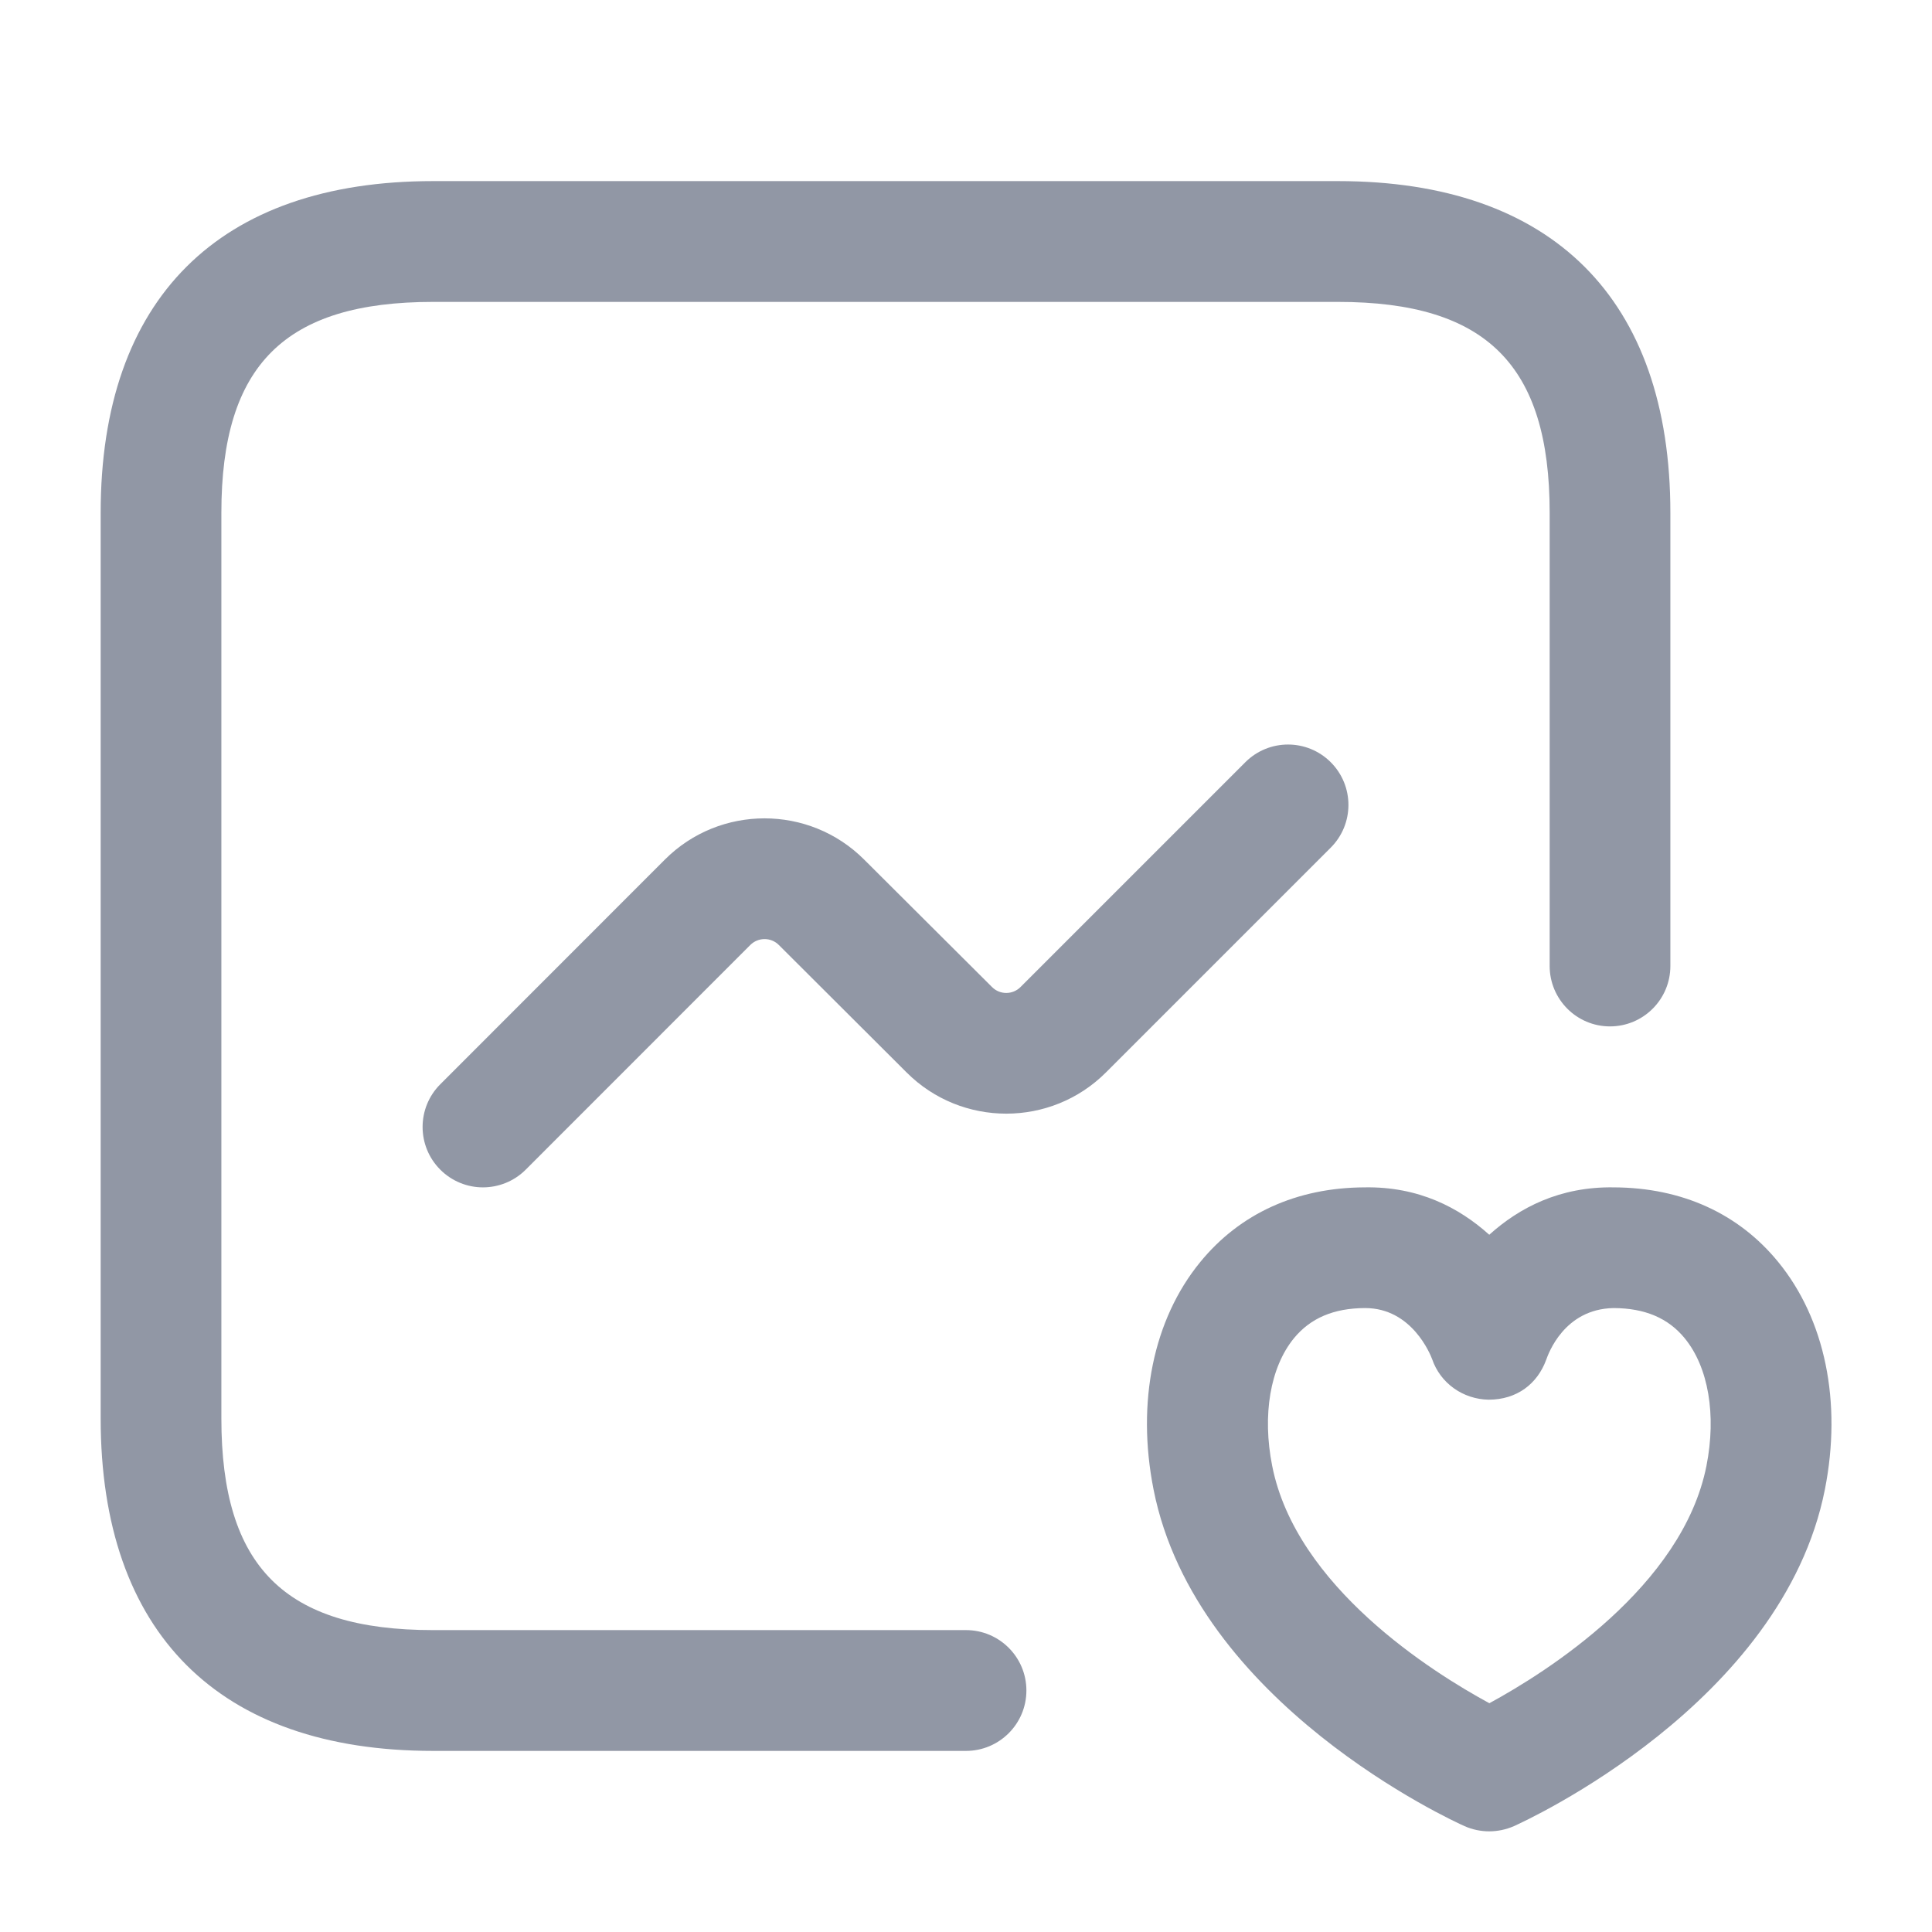 <?xml version="1.0" encoding="UTF-8"?>
<svg xmlns="http://www.w3.org/2000/svg" width="19" height="19" viewBox="0 0 19 19" fill="none">
  <path d="M9.5 17.219H4.259C2.151 17.219 0.99 16.058 0.99 13.949V5.043C0.99 2.94 2.151 1.781 4.259 1.781H13.158C15.266 1.781 16.427 2.94 16.427 5.043V9.5C16.427 9.828 16.161 10.094 15.833 10.094C15.506 10.094 15.24 9.828 15.24 9.5V5.043C15.24 3.59 14.617 2.969 13.158 2.969H4.259C2.8 2.969 2.177 3.59 2.177 5.043V13.949C2.177 15.408 2.8 16.031 4.259 16.031H9.5C9.828 16.031 10.094 16.297 10.094 16.625C10.094 16.953 9.828 17.219 9.5 17.219ZM5.17 11.503L7.379 9.293C7.457 9.216 7.582 9.216 7.659 9.293L8.917 10.548C9.457 11.087 10.336 11.087 10.876 10.547L13.087 8.336C13.319 8.104 13.319 7.728 13.087 7.496C12.855 7.264 12.479 7.264 12.247 7.496L10.036 9.707C9.959 9.784 9.834 9.785 9.756 9.707L8.498 8.453C7.958 7.913 7.079 7.913 6.539 8.453L4.33 10.663C4.098 10.895 4.098 11.271 4.33 11.503C4.445 11.618 4.597 11.677 4.749 11.677C4.901 11.677 5.054 11.619 5.17 11.503ZM14.888 17.959C14.996 17.911 17.531 16.755 17.947 14.646C18.116 13.789 17.949 12.974 17.487 12.41C17.098 11.934 16.54 11.68 15.873 11.677C15.338 11.668 14.94 11.878 14.646 12.143C14.351 11.878 13.953 11.667 13.418 11.677C12.752 11.68 12.194 11.934 11.804 12.411C11.342 12.975 11.175 13.789 11.344 14.646C11.759 16.755 14.295 17.911 14.403 17.959C14.48 17.993 14.563 18.01 14.645 18.01C14.727 18.01 14.811 17.993 14.888 17.959ZM14.084 13.366C14.165 13.604 14.389 13.761 14.64 13.765C14.919 13.765 15.12 13.608 15.206 13.372C15.225 13.32 15.379 12.873 15.868 12.864C16.177 12.865 16.407 12.963 16.569 13.162C16.801 13.446 16.881 13.914 16.782 14.415C16.547 15.604 15.205 16.447 14.647 16.75C14.088 16.447 12.745 15.605 12.511 14.415C12.412 13.915 12.492 13.447 12.724 13.162C12.887 12.963 13.116 12.865 13.424 12.864C13.425 12.864 13.427 12.864 13.427 12.864C13.886 12.865 14.067 13.321 14.084 13.366ZM17.364 14.53H17.372H17.364Z" fill="#25314C" fill-opacity="0.5"></path>
</svg>
